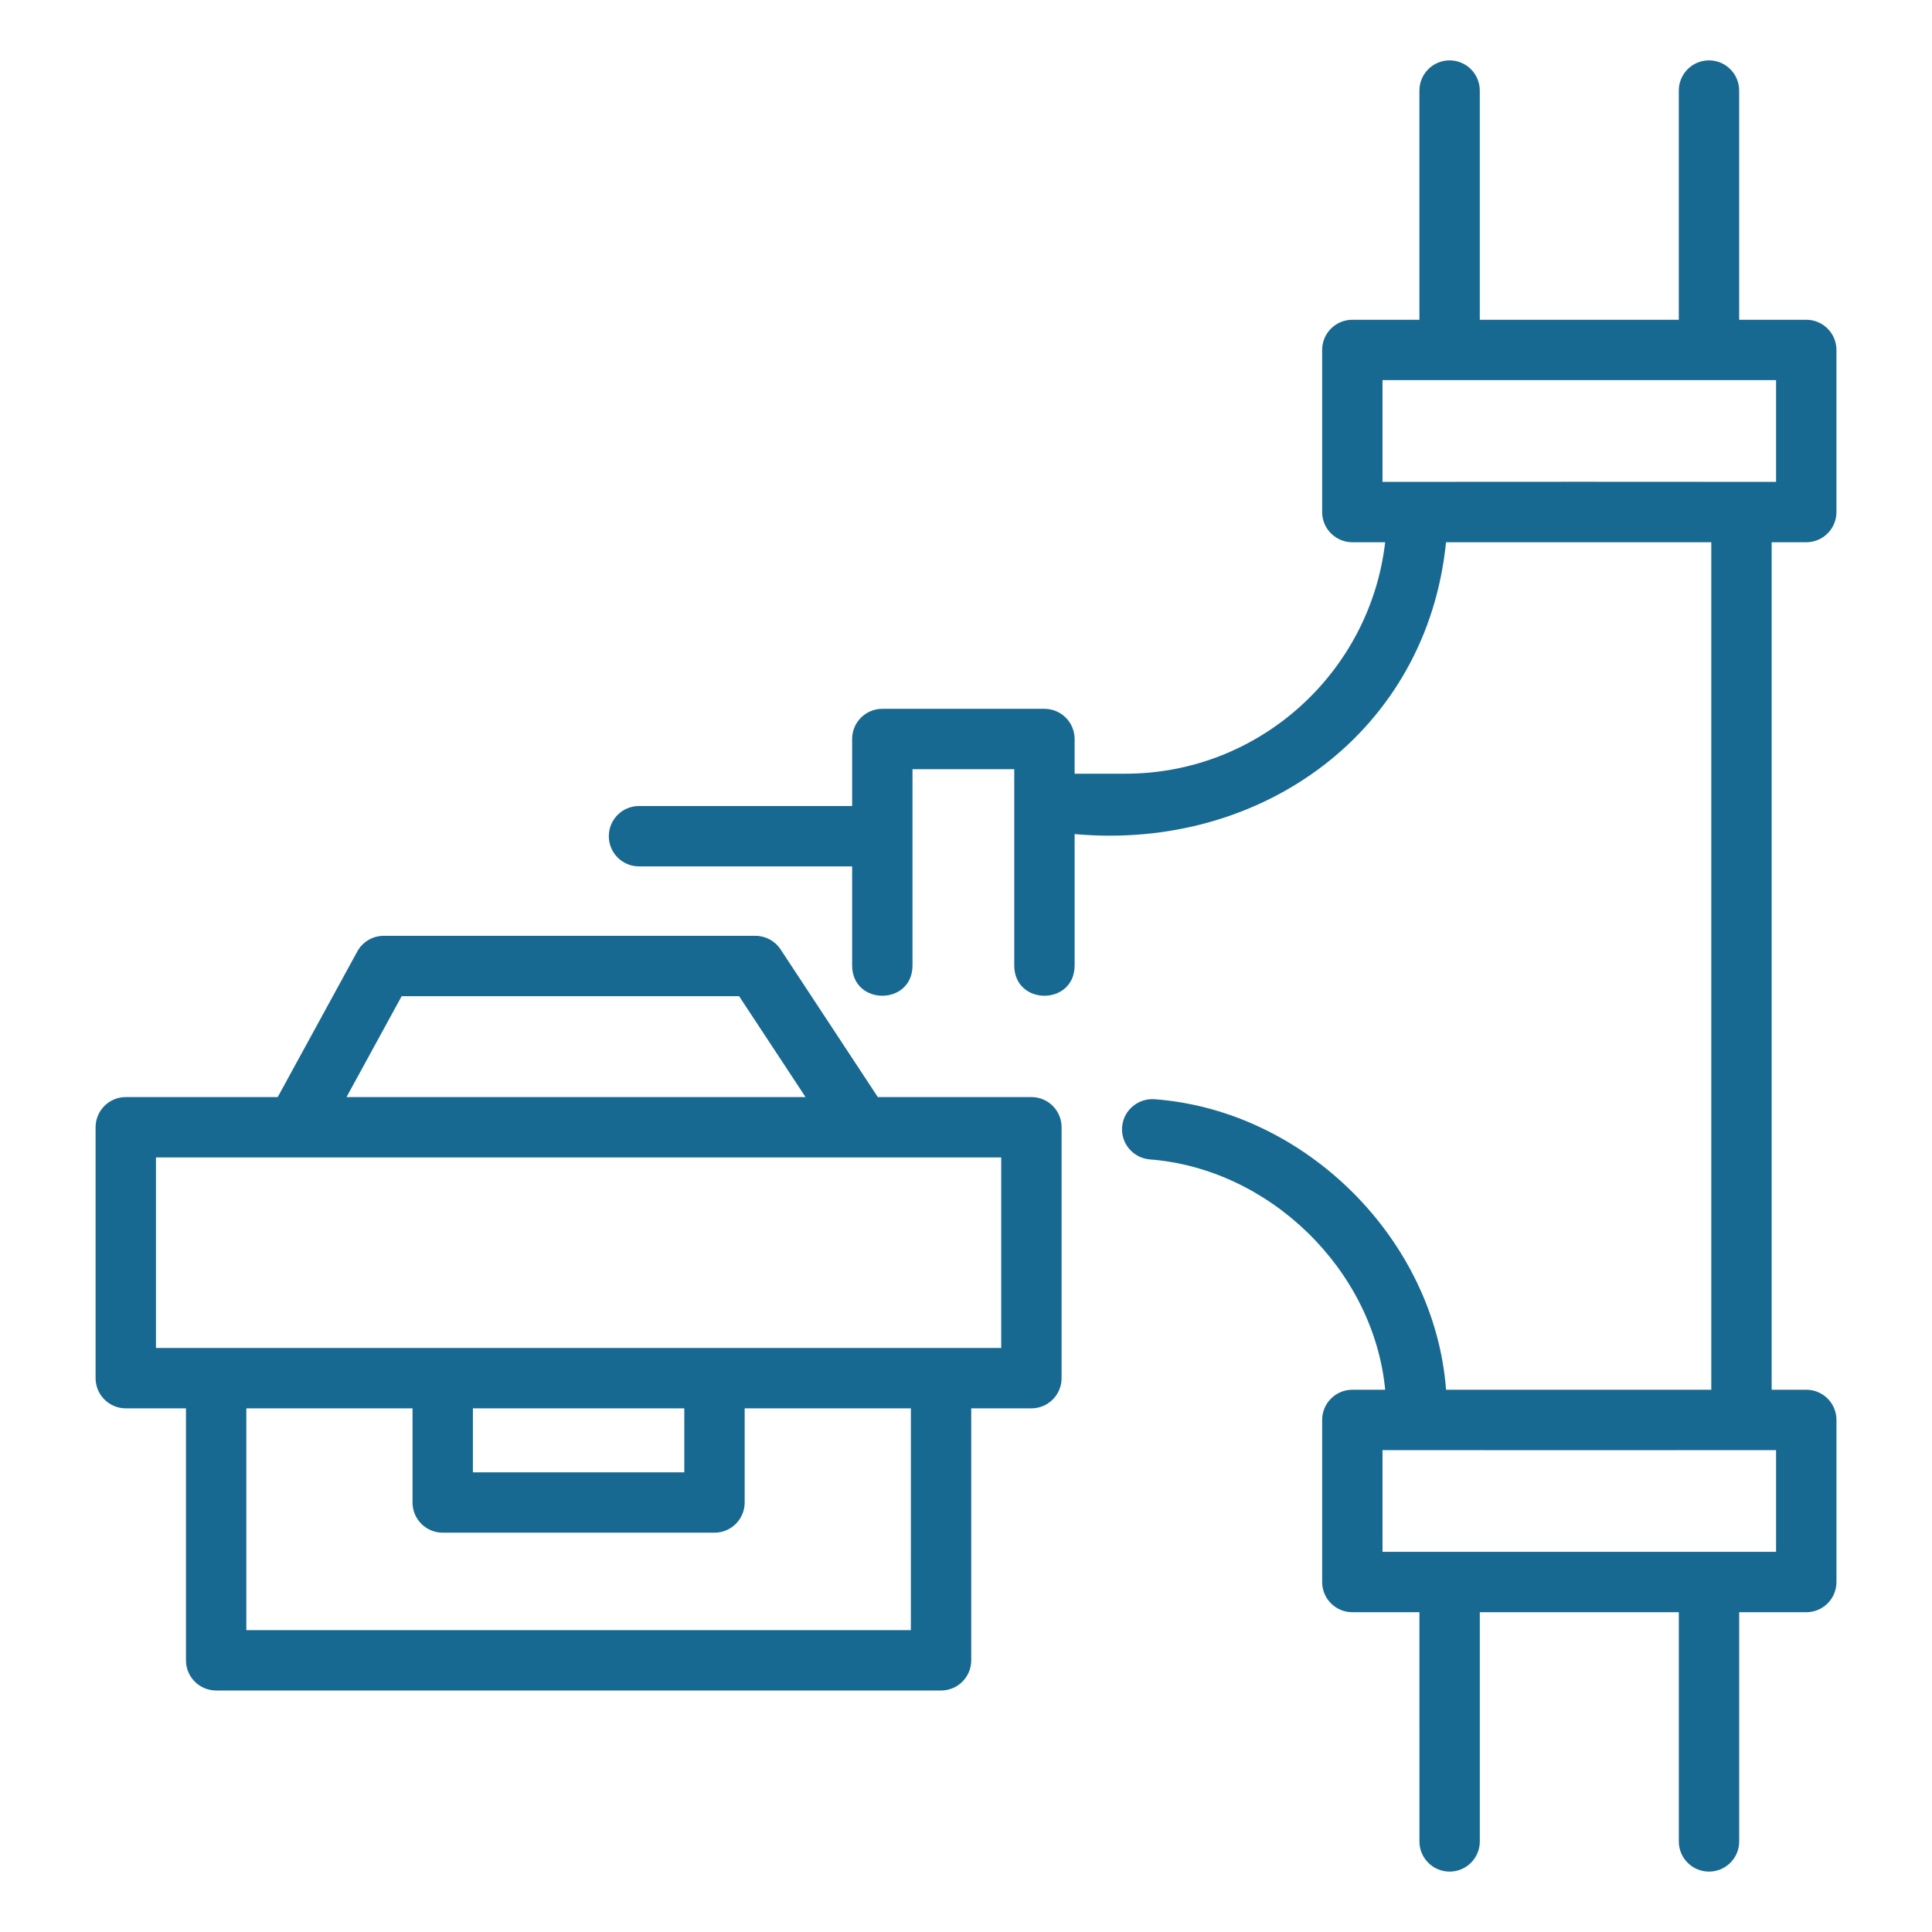 <?xml version="1.0" encoding="UTF-8"?>
<svg width="1200pt" height="1200pt" version="1.1" viewBox="0 0 1200 1200" xmlns="http://www.w3.org/2000/svg">
 <path d="m1121.9 336.8c10.355 0 18.75-8.387 18.75-18.75v-100.69c0-10.363-8.395-18.75-18.75-18.75h-41.664l-0.004-142.36c0-10.363-8.395-18.75-18.75-18.75-10.355 0-18.75 8.387-18.75 18.75v142.36h-123.61v-142.36c0-10.363-8.395-18.75-18.75-18.75-10.355 0-18.75 8.387-18.75 18.75v142.36h-41.664c-10.355 0-18.75 8.387-18.75 18.75v100.69c0 10.363 8.395 18.75 18.75 18.75h20.391c-9.363 80.793-78.113 143.76-161.38 143.76h-31.504v-21.551c0-10.363-8.395-18.75-18.75-18.75h-100.69c-10.355 0-18.75 8.387-18.75 18.75v41.621h-132.38c-10.355 0-18.75 8.387-18.75 18.75 0 10.363 8.395 18.75 18.75 18.75h132.38v61.867c0.41 24.629 37.086 24.656 37.5 0-0.043-27.246 0.031-95.824 0-122.24h63.191v122.24c0.41 24.637 37.086 24.652 37.5 0v-81.938c116.46 10.594 218.95-63.973 230.69-181.26h164.75v526.39h-164.74c-6.992-93.344-87.328-173.35-180.81-180.43-10.324-0.844-19.434 6.684-20.379 16.973-0.934 10.309 6.664 19.426 16.973 20.379 74.668 5.652 139.26 68.68 146.41 143.08h-20.395c-10.355 0-18.75 8.387-18.75 18.75v100.69c0 10.363 8.395 18.75 18.75 18.75h41.664l0.004 142.36c0 10.363 8.395 18.75 18.75 18.75 10.355 0 18.75-8.387 18.75-18.75v-142.36h123.61v142.36c0 10.363 8.395 18.75 18.75 18.75 10.355 0 18.75-8.387 18.75-18.75v-142.36h41.664c10.355 0 18.75-8.387 18.75-18.75v-100.69c0-10.363-8.395-18.75-18.75-18.75h-21.504v-526.39zm-18.75 627.08h-244.45v-63.191c29.59 0.078 214.83 0.078 244.45 0zm-244.45-727.77h244.45v63.191c-29.598-0.078-214.84-0.078-244.45 0z" fill="#186992"/>
 <path d="m640.62 681.41h-95.391l-60.387-91.719c-3.469-5.273-9.355-8.441-15.664-8.441h-230.82c-6.856 0-13.164 3.734-16.453 9.758l-49.406 90.398-94.379 0.004c-10.355 0-18.75 8.387-18.75 18.75v155.84c0 10.363 8.395 18.75 18.75 18.75h37.383v156.5c0 10.363 8.395 18.75 18.75 18.75h450.25c10.355 0 18.75-8.387 18.75-18.75v-156.5h37.371c10.355 0 18.75-8.387 18.75-18.75v-155.84c0-10.363-8.395-18.75-18.75-18.75zm-391.14-62.66h209.59l41.262 62.66h-285.1zm316.27 393.75h-412.75v-137.75h103.23v58.484c0 10.363 8.395 18.75 18.75 18.75h168.8c10.355 0 18.75-8.387 18.75-18.75v-58.484h103.23zm-272.02-137.75h131.3v39.734h-131.3zm328.14-37.5h-525v-118.34h525z" fill="#186992"/>
</svg>
